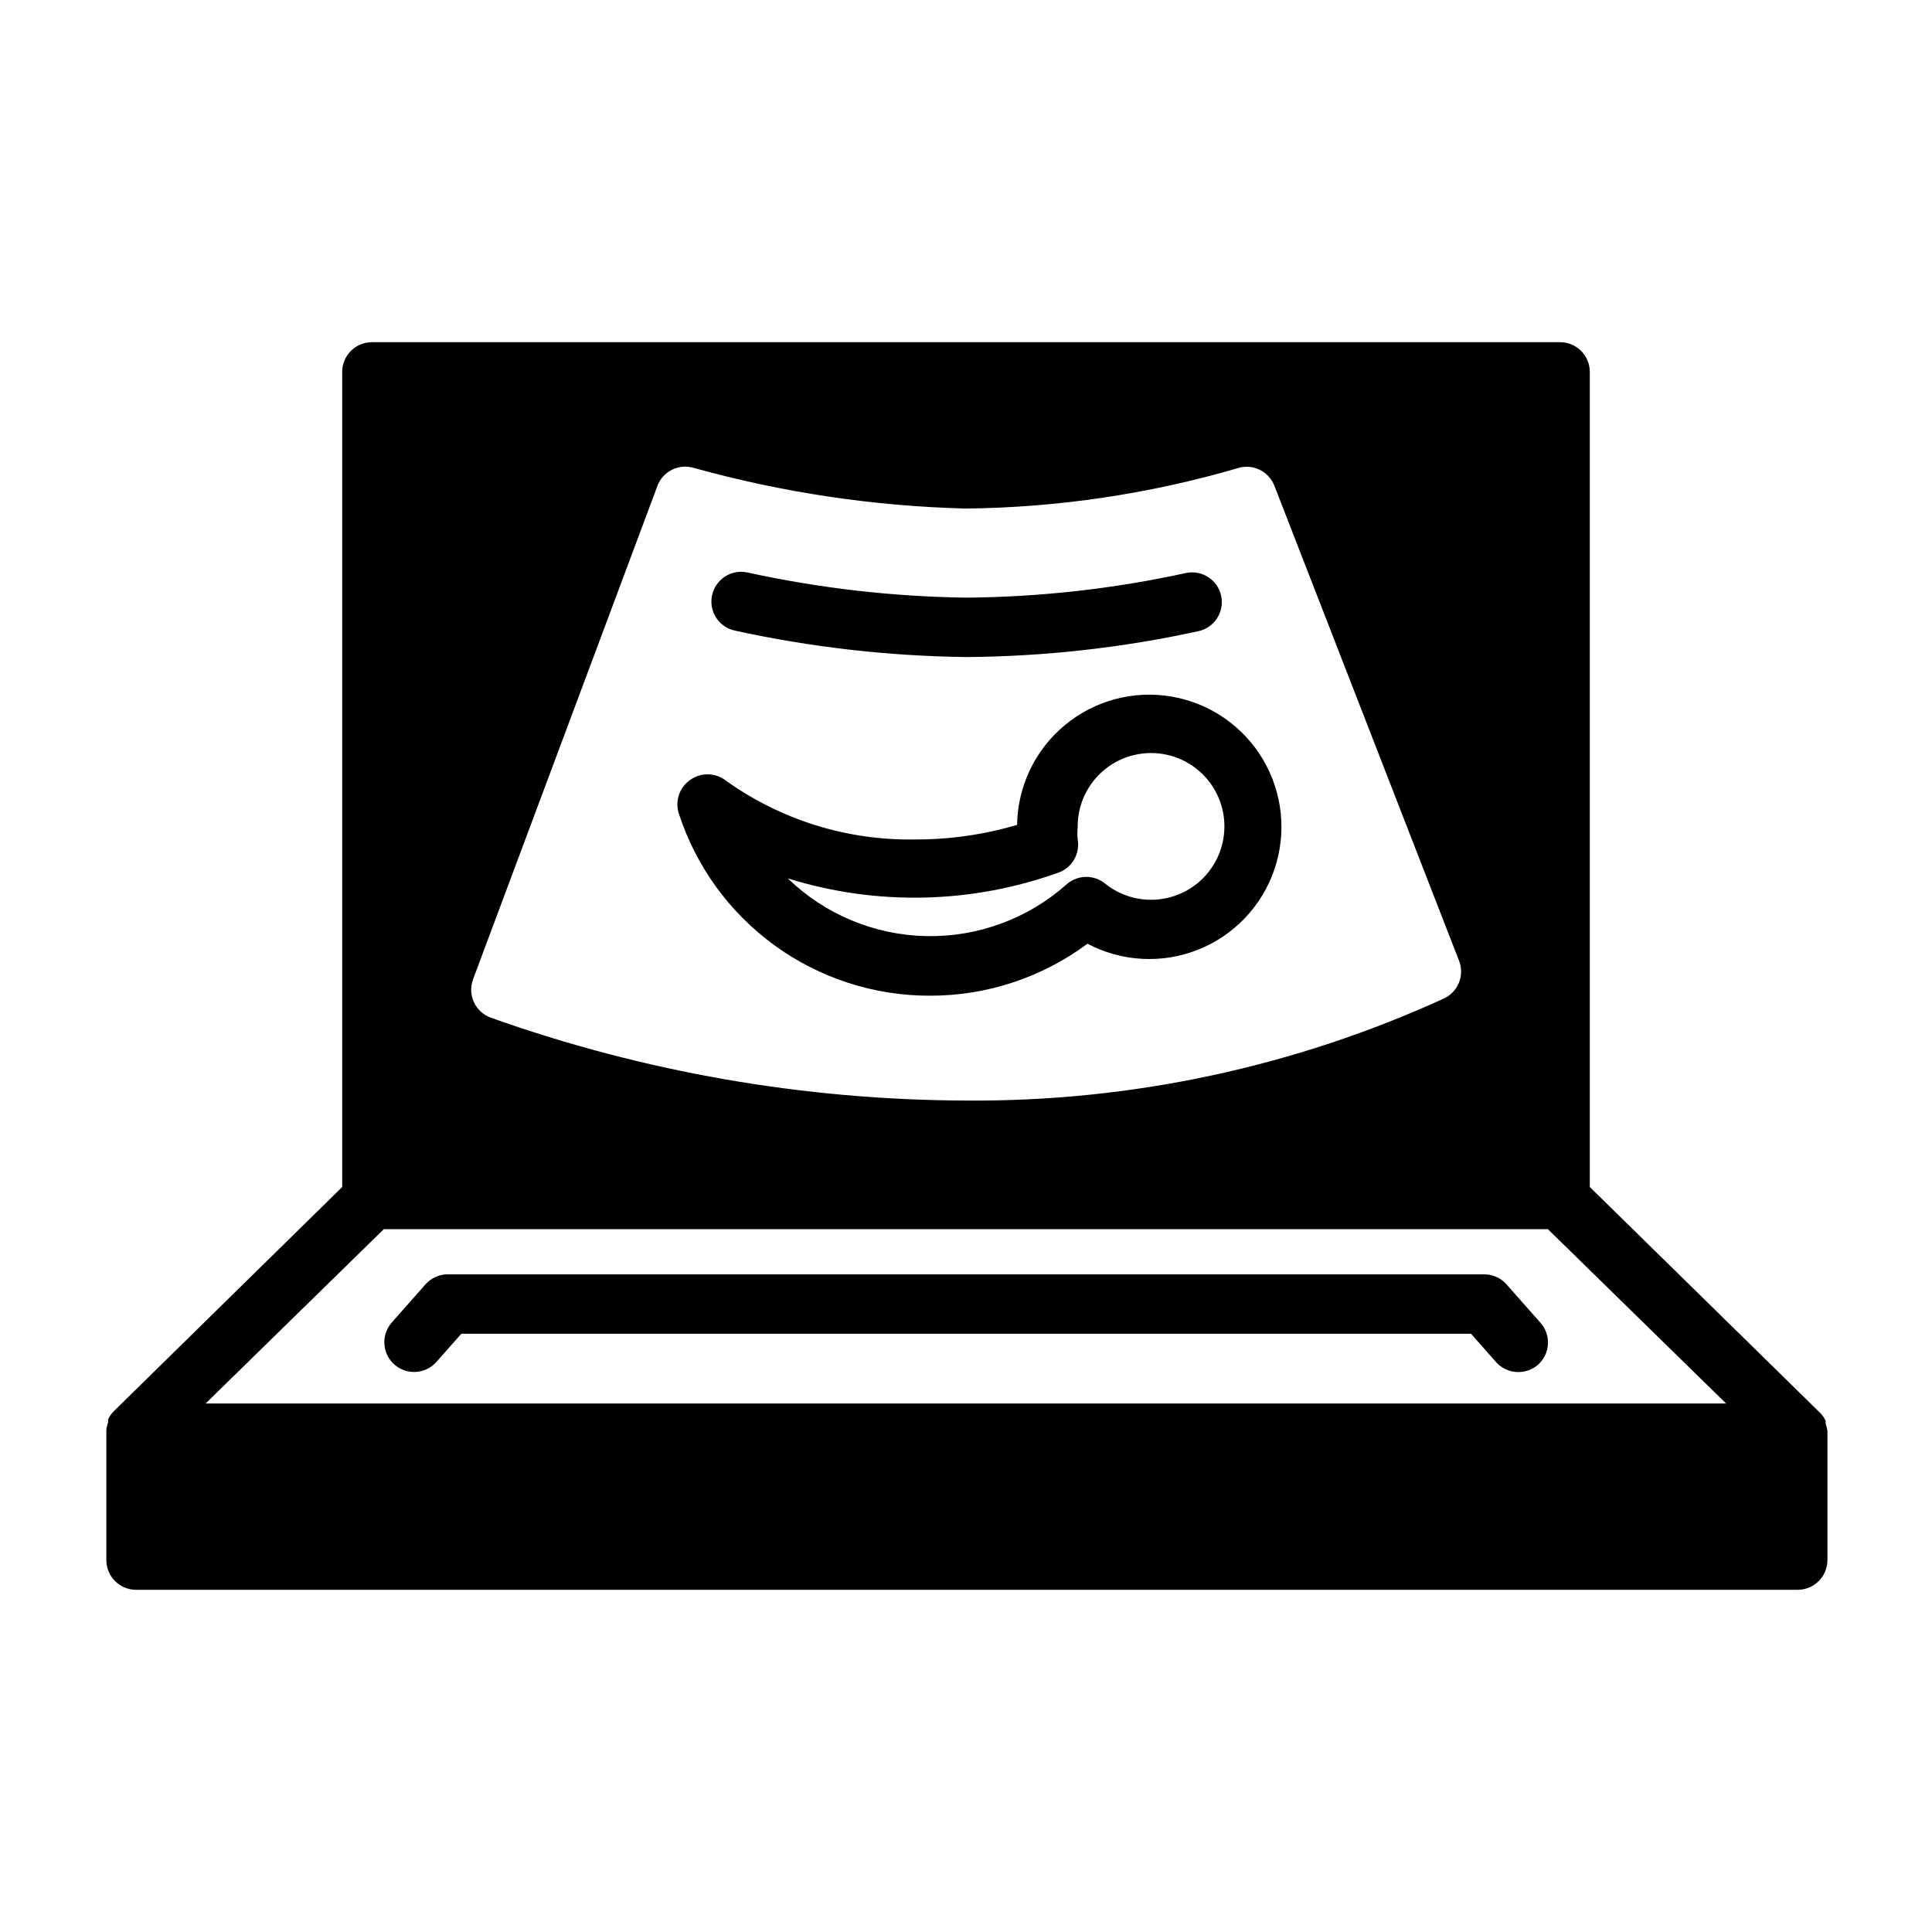 <?xml version="1.0" encoding="UTF-8"?>
<!-- Uploaded to: ICON Repo, www.iconrepo.com, Generator: ICON Repo Mixer Tools -->
<svg fill="#000000" width="800px" height="800px" version="1.1" viewBox="144 144 512 512" xmlns="http://www.w3.org/2000/svg">
 <g>
  <path d="m543.19 484.31c-1.508-1.672-3.656-2.617-5.906-2.598h-274.57c-2.25-0.02-4.398 0.926-5.906 2.598l-8.973 10.152c-2.891 3.262-2.59 8.25 0.668 11.141 3.262 2.891 8.25 2.59 11.141-0.668l6.613-7.477 267.57-0.004 6.613 7.477-0.004 0.004c1.492 1.699 3.644 2.672 5.906 2.676 1.941 0.016 3.82-0.684 5.273-1.969 1.566-1.402 2.504-3.375 2.609-5.473 0.102-2.102-0.637-4.156-2.059-5.707z"/>
  <path d="m628.29 523.35c-0.074-0.699-0.234-1.383-0.473-2.047v-0.789 0.004c-0.355-0.758-0.832-1.449-1.418-2.047l-61.086-59.906v-216.01c0-2.09-0.832-4.09-2.309-5.566-1.477-1.477-3.477-2.305-5.566-2.305h-314.88c-4.348 0-7.871 3.523-7.871 7.871v216.01l-60.617 59.512c-0.586 0.598-1.062 1.289-1.414 2.047v0.789c-0.242 0.66-0.398 1.348-0.473 2.047v0.473 34.004c0 2.09 0.828 4.09 2.305 5.566 1.477 1.477 3.477 2.309 5.566 2.309h440.36c2.09 0 4.09-0.832 5.566-2.309 1.477-1.477 2.309-3.477 2.309-5.566v-33.613-0.473zm-358.96-119.73 48.887-130.83-0.004-0.004c1.445-3.871 5.641-5.969 9.605-4.801 23.527 6.547 47.773 10.168 72.188 10.785 24.383-0.27 48.617-3.871 72.027-10.707 3.945-1.234 8.176 0.793 9.684 4.644l48.965 125.95c1.445 3.766-0.188 8.012-3.781 9.84-39.801 18.23-83.121 27.5-126.89 27.16-42.926-0.141-85.516-7.566-125.95-21.965-4.086-1.48-6.199-5.988-4.723-10.074zm-70.848 112.33 47.23-46.207h308.5l47.23 46.207z"/>
  <path d="m338.75 311.12c20.125 4.394 40.645 6.742 61.246 7.004 20.699-0.137 41.332-2.434 61.559-6.848 2.047-0.434 3.84-1.668 4.977-3.426 1.137-1.758 1.527-3.894 1.086-5.941-0.906-4.231-5.055-6.938-9.289-6.062-19.168 4.191-38.715 6.379-58.332 6.535-19.516-0.273-38.953-2.516-58.02-6.691-2.043-0.418-4.172-0.008-5.914 1.145-1.742 1.152-2.957 2.949-3.375 4.996-0.871 4.234 1.832 8.383 6.062 9.289z"/>
  <path d="m390.55 407.87c15.004 0.004 29.605-4.824 41.645-13.777 9.059 4.789 19.762 5.371 29.289 1.59 9.527-3.777 16.918-11.539 20.23-21.238 3.312-9.699 2.211-20.359-3.012-29.176-5.223-8.82-14.047-14.906-24.145-16.66s-20.457 1.004-28.348 7.543c-7.891 6.539-12.52 16.207-12.672 26.453-8.766 2.586-17.863 3.887-27 3.859-18.055 0.328-35.73-5.195-50.383-15.746-2.766-2.019-6.523-2.019-9.289 0-2.812 1.973-4.023 5.539-2.992 8.816 4.559 14.086 13.469 26.355 25.453 35.043 11.988 8.688 26.422 13.344 41.223 13.293zm34.086-32.668c3.539-1.344 5.621-5.012 4.961-8.738-0.117-1.102-0.117-2.207 0-3.309-0.047-5.918 2.609-11.539 7.207-15.262 4.602-3.727 10.652-5.152 16.434-3.875 5.777 1.277 10.664 5.121 13.266 10.438 2.602 5.316 2.641 11.531 0.105 16.879-2.535 5.352-7.371 9.254-13.137 10.602-5.762 1.352-11.828 0-16.477-3.664-2.945-2.519-7.285-2.519-10.234 0-10.238 9.148-23.562 14.082-37.289 13.805-13.73-0.277-26.844-5.746-36.707-15.301 23.488 7.324 48.727 6.773 71.871-1.574z"/>
 </g>
</svg>
